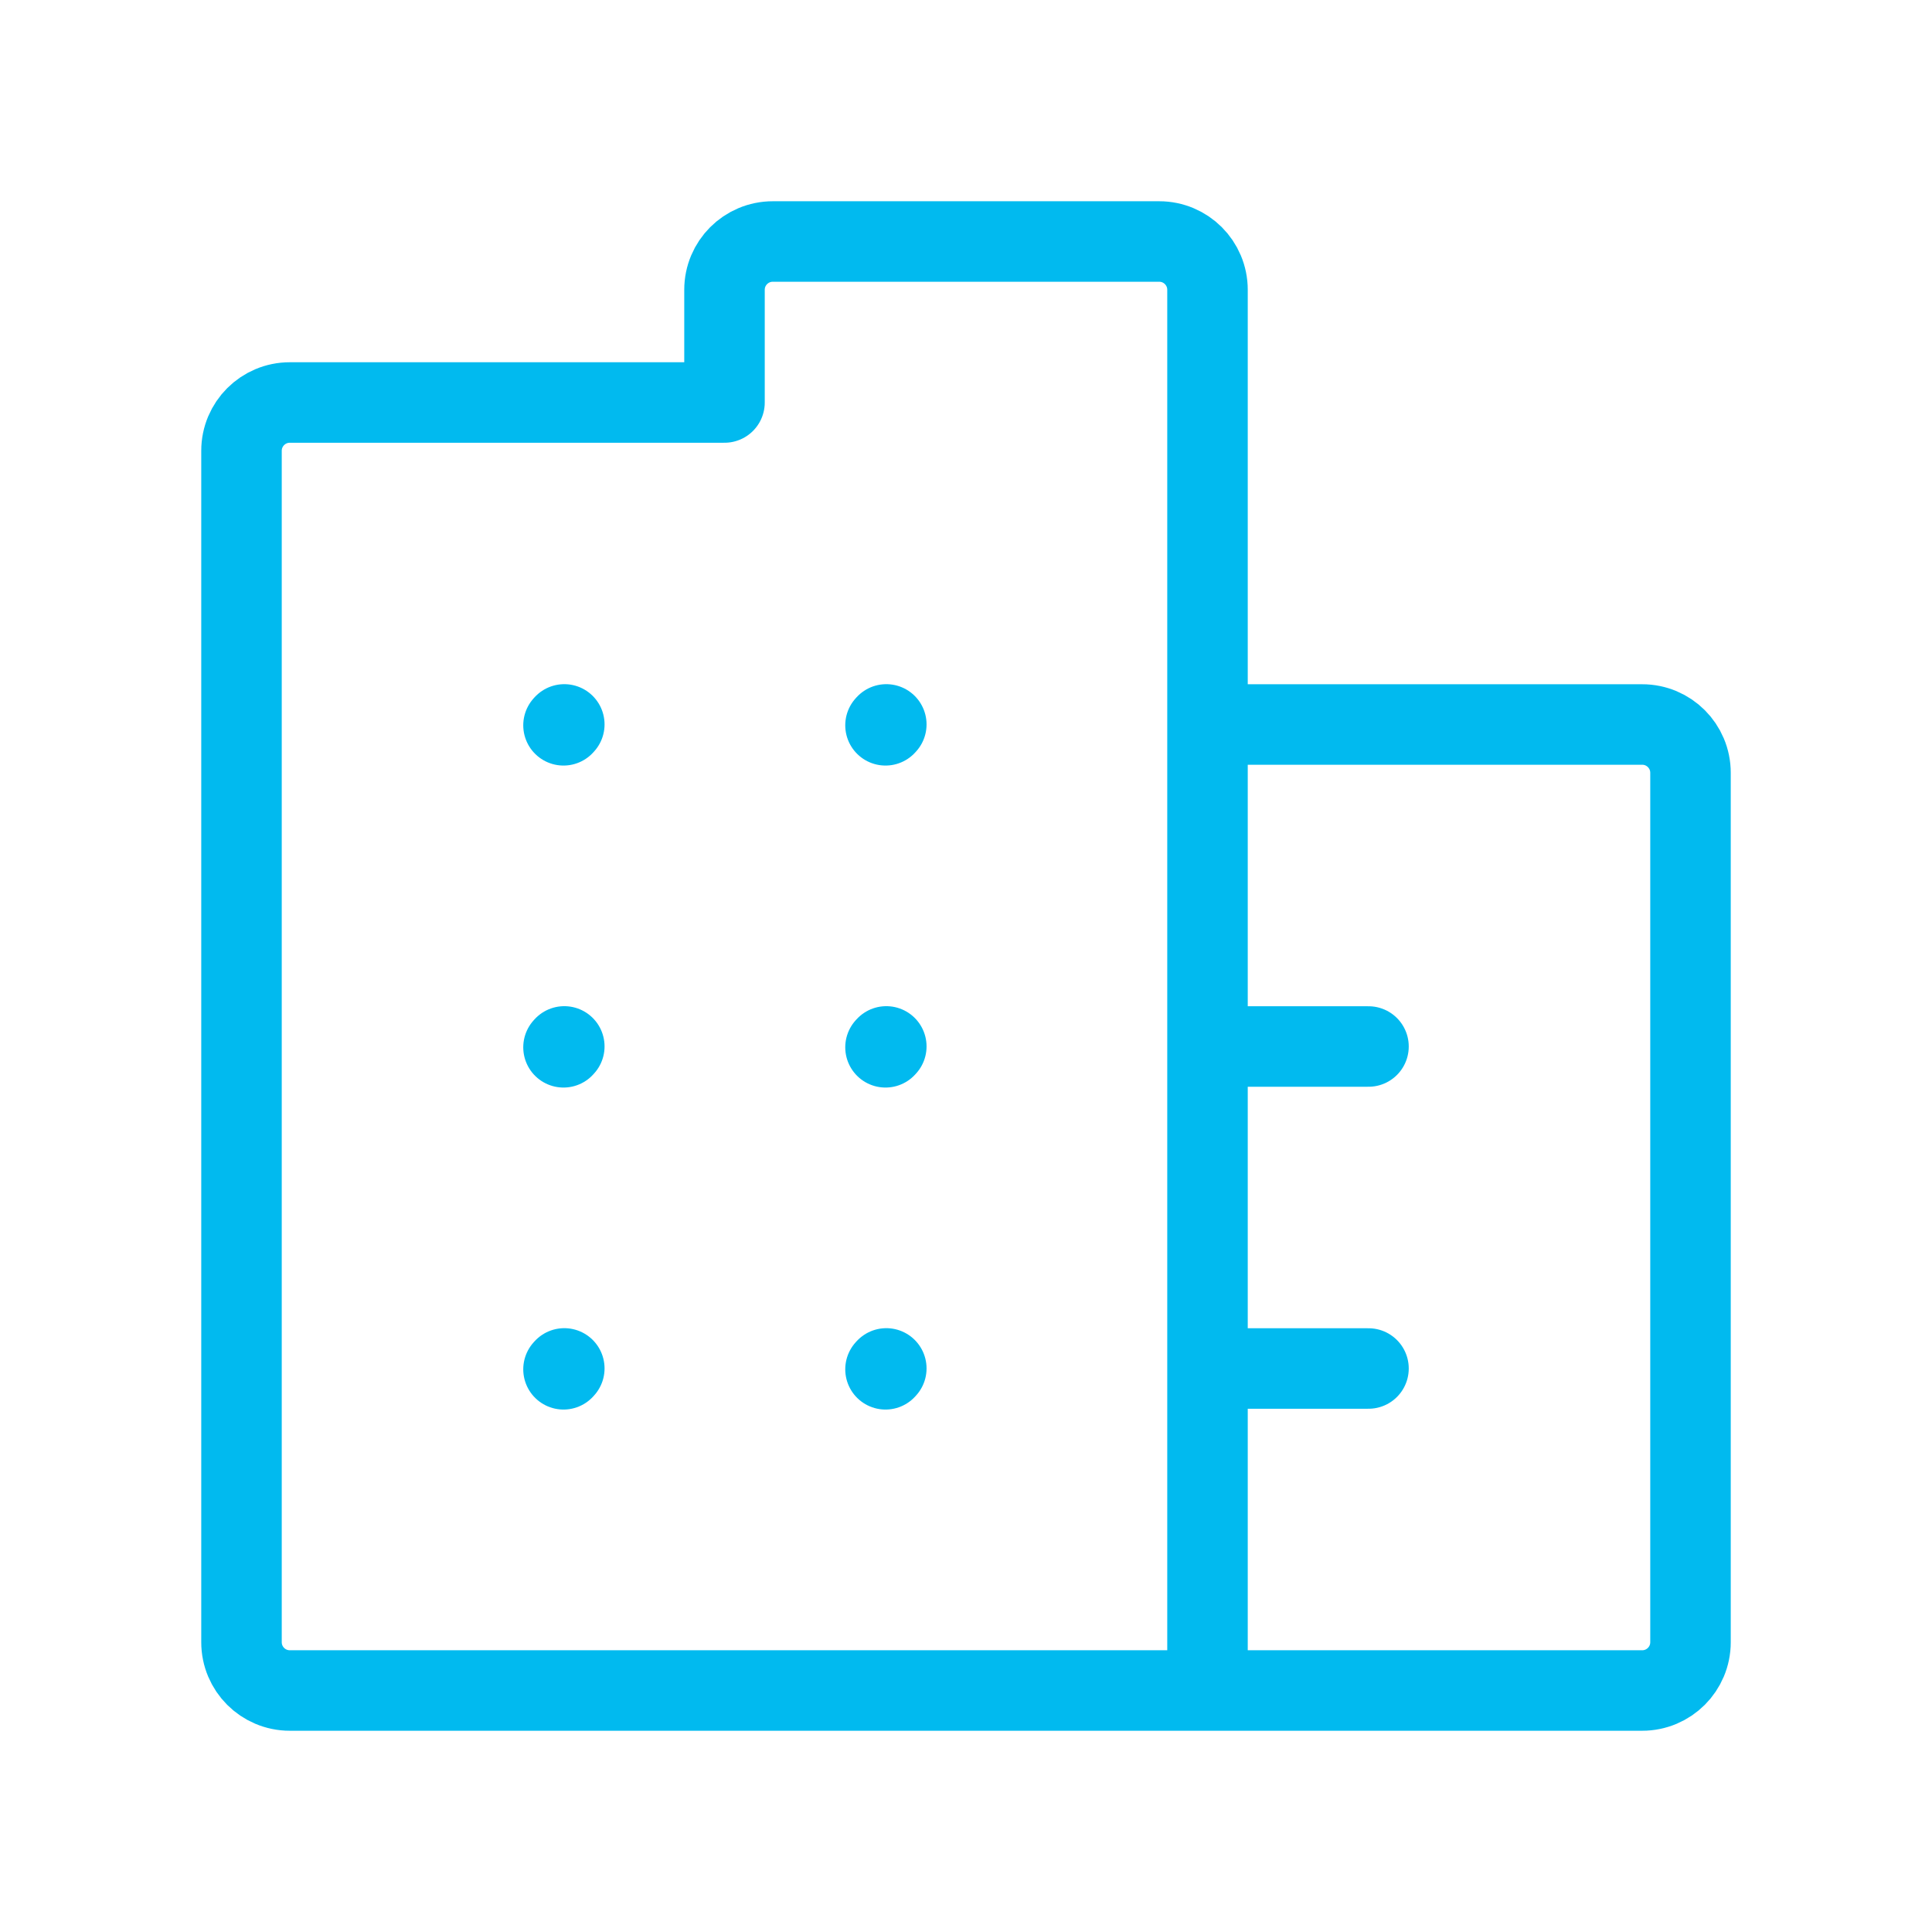<svg width="48" height="48" viewBox="0 0 48 48" fill="none" xmlns="http://www.w3.org/2000/svg">
<path d="M14 18.02L14.02 17.998" stroke="#01BAEF" stroke-width="2" stroke-linecap="round" stroke-linejoin="round"/>
<path d="M22 18.02L22.02 17.998" stroke="#01BAEF" stroke-width="2" stroke-linecap="round" stroke-linejoin="round"/>
<path d="M14 26.02L14.02 25.998" stroke="#01BAEF" stroke-width="2" stroke-linecap="round" stroke-linejoin="round"/>
<path d="M22 26.02L22.02 25.998" stroke="#01BAEF" stroke-width="2" stroke-linecap="round" stroke-linejoin="round"/>
<path d="M14 34.02L14.02 33.998" stroke="#01BAEF" stroke-width="2" stroke-linecap="round" stroke-linejoin="round"/>
<path d="M22 34.02L22.02 33.998" stroke="#01BAEF" stroke-width="2" stroke-linecap="round" stroke-linejoin="round"/>
<path d="M30 42H7.2C6.537 42 6 41.463 6 40.8V11.2C6 10.537 6.537 10 7.2 10H18V7.2C18 6.537 18.537 6 19.2 6H28.8C29.463 6 30 6.537 30 7.2V18M30 42H40.8C41.463 42 42 41.463 42 40.8V19.2C42 18.537 41.463 18 40.8 18H30M30 42V34M30 18V26M30 34V26M30 34H34M30 26H34" stroke="#01BAEF" stroke-width="2" stroke-linecap="round" stroke-linejoin="round"/>
</svg>
